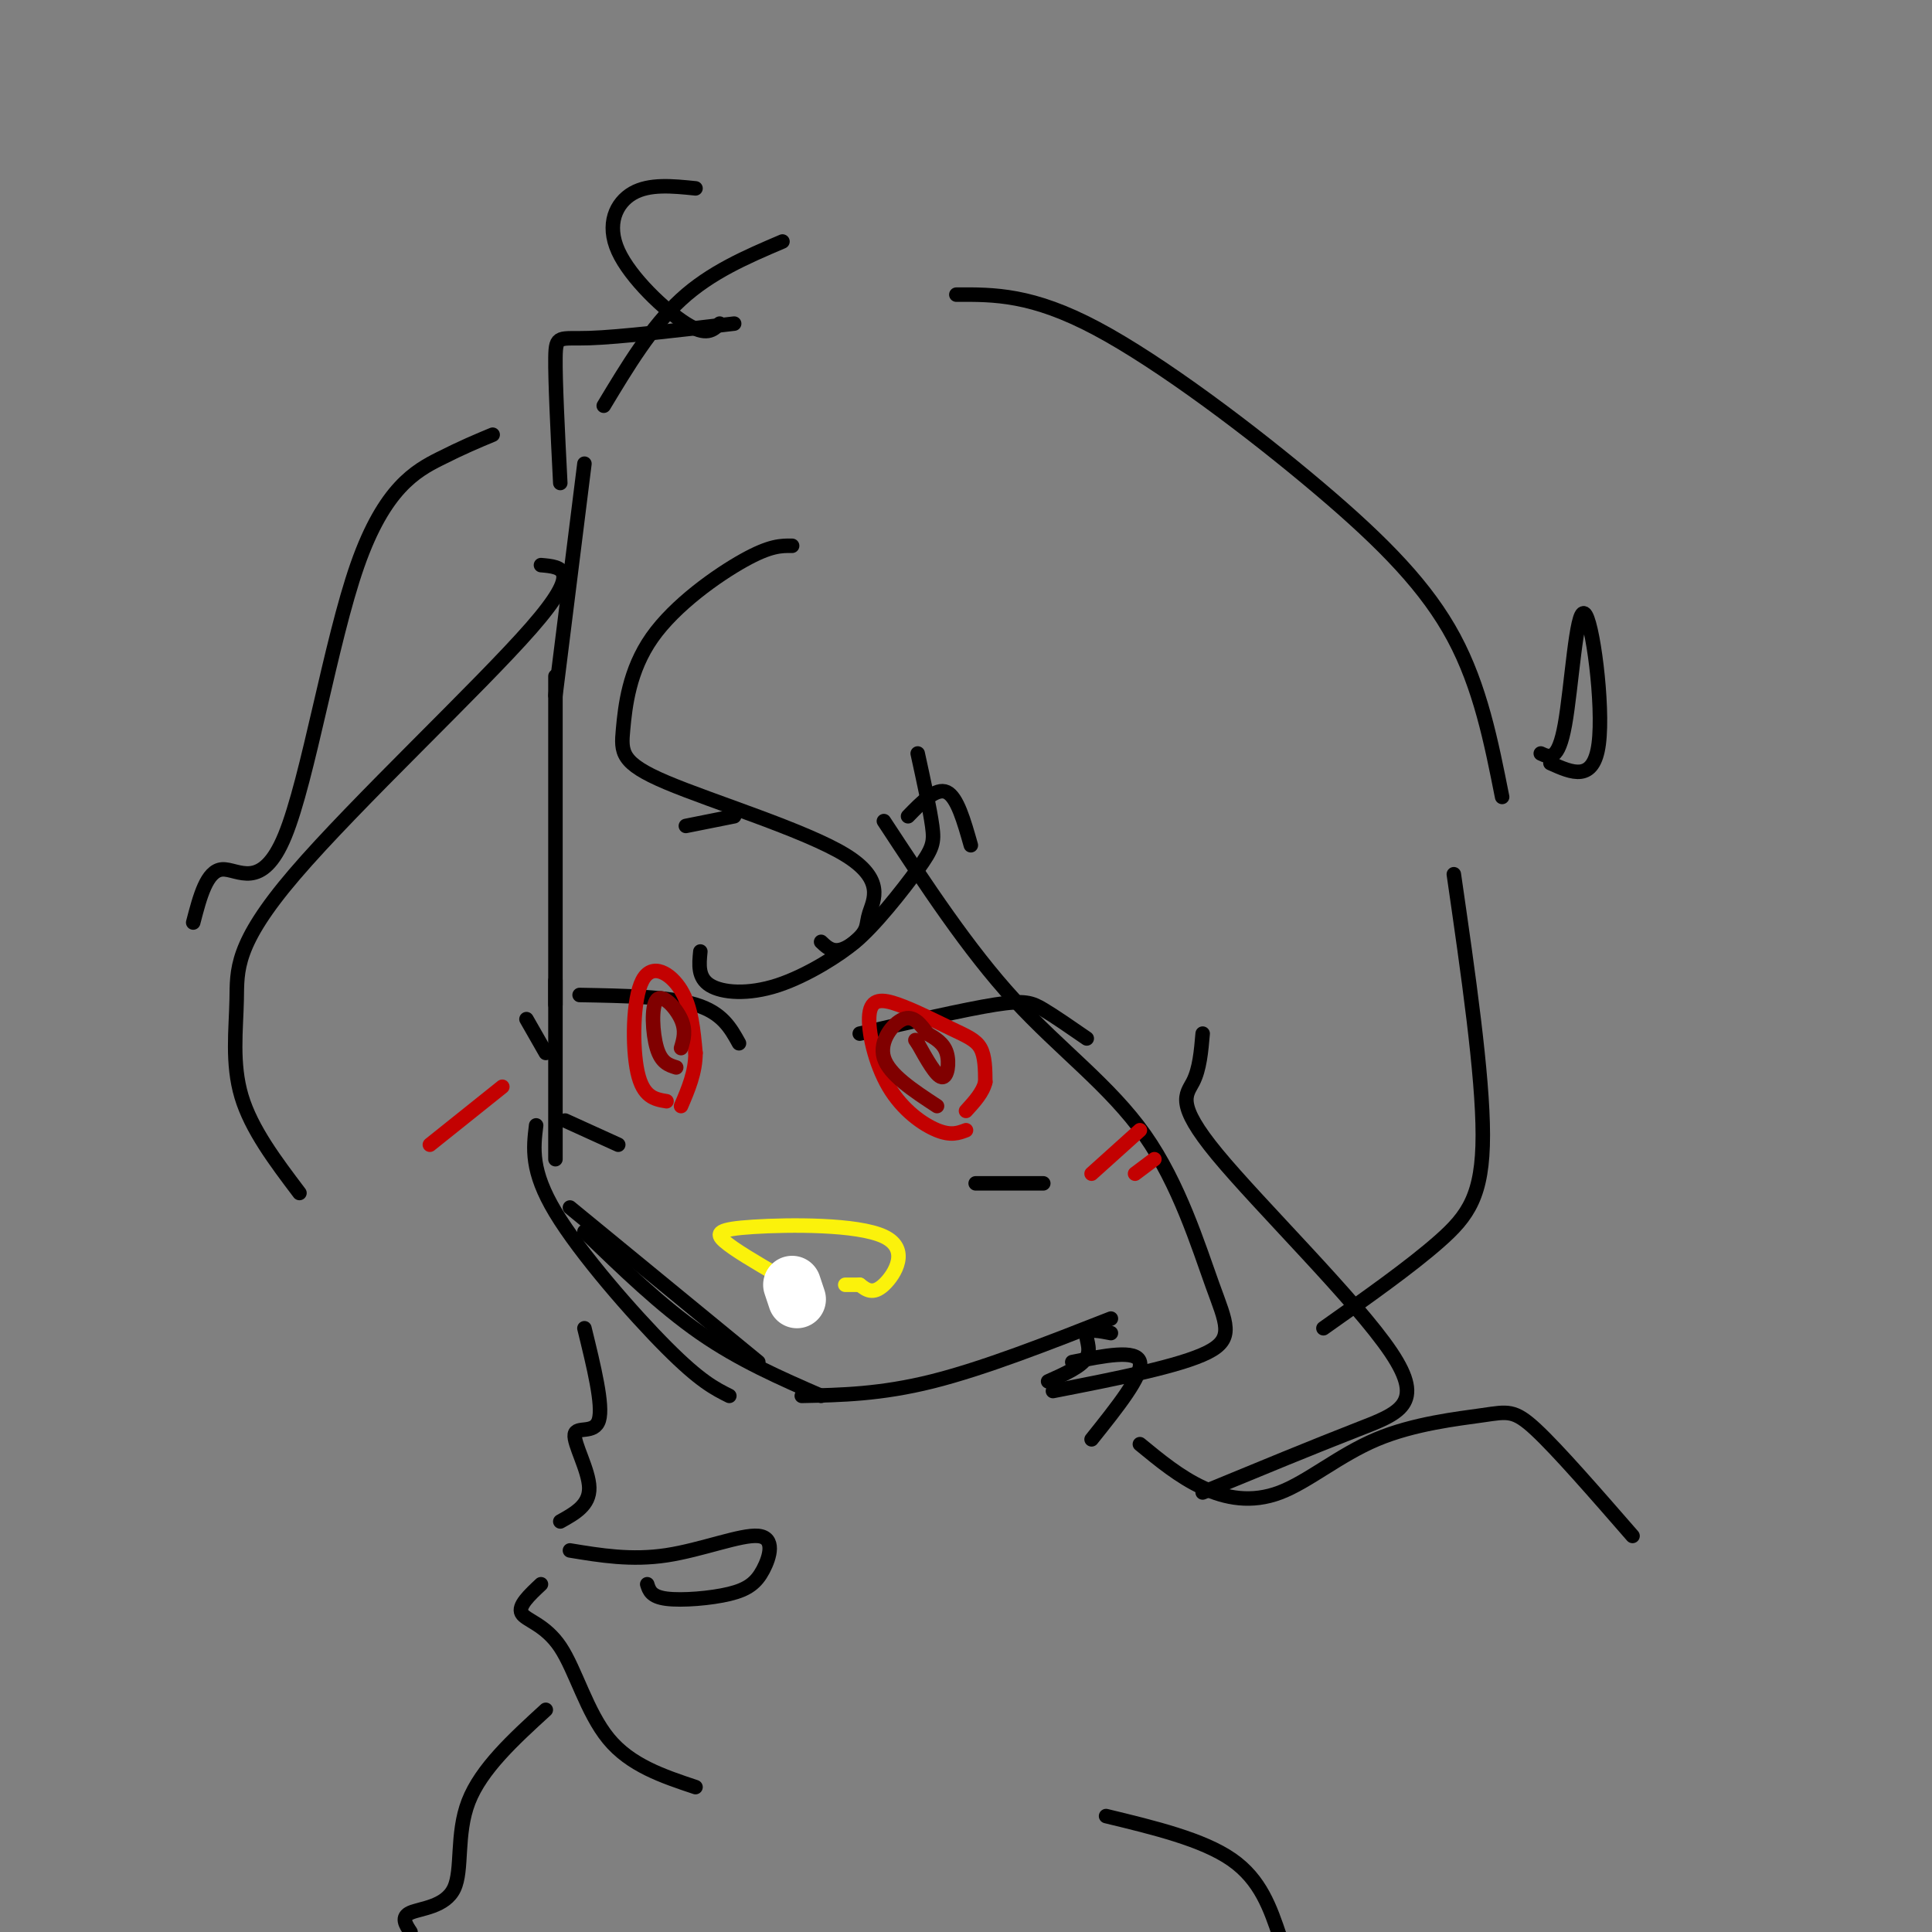 <svg viewBox='0 0 400 400' version='1.1' xmlns='http://www.w3.org/2000/svg' xmlns:xlink='http://www.w3.org/1999/xlink'><rect x="0" y="0" width="400" height="400" fill="#808080" stroke="none"/><g fill='none' stroke='#000000' stroke-width='3' stroke-linecap='round' stroke-linejoin='round'><path d='M162,50c-7.417,3.167 -14.833,6.333 -21,12c-6.167,5.667 -11.083,13.833 -16,22'/><path d='M121,96c0.000,0.000 -6.000,48.000 -6,48'/><path d='M115,140c0.000,0.000 0.000,68.000 0,68'/><path d='M109,211c0.000,0.000 4.000,7.000 4,7'/><path d='M115,203c0.000,0.000 0.000,37.000 0,37'/><path d='M118,250c0.000,0.000 39.000,32.000 39,32'/><path d='M111,233c-0.578,4.711 -1.156,9.422 4,18c5.156,8.578 16.044,21.022 23,28c6.956,6.978 9.978,8.489 13,10'/><path d='M121,255c7.917,7.667 15.833,15.333 24,21c8.167,5.667 16.583,9.333 25,13'/><path d='M166,289c8.167,-0.167 16.333,-0.333 27,-3c10.667,-2.667 23.833,-7.833 37,-13'/><path d='M178,214c10.911,-2.511 21.822,-5.022 28,-6c6.178,-0.978 7.622,-0.422 10,1c2.378,1.422 5.689,3.711 9,6'/><path d='M202,245c0.000,0.000 14.000,0.000 14,0'/><path d='M188,169c2.917,-3.000 5.833,-6.000 8,-5c2.167,1.000 3.583,6.000 5,11'/><path d='M120,206c9.250,0.167 18.500,0.333 24,2c5.500,1.667 7.250,4.833 9,8'/><path d='M117,232c0.000,0.000 11.000,5.000 11,5'/><path d='M142,171c0.000,0.000 10.000,-2.000 10,-2'/><path d='M164,113c-2.252,-0.031 -4.505,-0.061 -10,3c-5.495,3.061 -14.234,9.215 -19,16c-4.766,6.785 -5.559,14.203 -6,19c-0.441,4.797 -0.529,6.974 9,11c9.529,4.026 28.675,9.900 37,15c8.325,5.100 5.827,9.427 5,12c-0.827,2.573 0.015,3.391 -3,6c-3.015,2.609 -9.889,7.010 -16,9c-6.111,1.990 -11.460,1.569 -14,0c-2.540,-1.569 -2.270,-4.284 -2,-7'/><path d='M170,195c1.595,1.518 3.190,3.036 7,0c3.810,-3.036 9.833,-10.625 13,-15c3.167,-4.375 3.476,-5.536 3,-9c-0.476,-3.464 -1.738,-9.232 -3,-15'/><path d='M183,170c8.735,13.308 17.470,26.616 27,37c9.530,10.384 19.853,17.845 27,28c7.147,10.155 11.116,23.003 14,31c2.884,7.997 4.681,11.142 -1,14c-5.681,2.858 -18.841,5.429 -32,8'/><path d='M249,214c-0.316,3.663 -0.632,7.327 -2,10c-1.368,2.673 -3.789,4.356 5,15c8.789,10.644 28.789,30.250 36,41c7.211,10.750 1.632,12.643 -7,16c-8.632,3.357 -20.316,8.179 -32,13'/><path d='M112,117c4.351,0.380 8.702,0.759 -2,13c-10.702,12.241 -36.456,36.343 -49,51c-12.544,14.657 -11.877,19.869 -12,26c-0.123,6.131 -1.035,13.180 1,20c2.035,6.820 7.018,13.410 12,20'/><path d='M116,100c-0.533,-10.600 -1.067,-21.200 -1,-26c0.067,-4.800 0.733,-3.800 7,-4c6.267,-0.200 18.133,-1.600 30,-3'/><path d='M149,67c-1.363,1.345 -2.726,2.690 -7,0c-4.274,-2.690 -11.458,-9.417 -14,-15c-2.542,-5.583 -0.440,-10.024 3,-12c3.440,-1.976 8.220,-1.488 13,-1'/><path d='M198,61c7.827,-0.048 15.655,-0.095 29,7c13.345,7.095 32.208,21.333 46,33c13.792,11.667 22.512,20.762 28,31c5.488,10.238 7.744,21.619 10,33'/><path d='M319,156c1.810,0.845 3.619,1.690 5,-6c1.381,-7.690 2.333,-23.917 4,-23c1.667,0.917 4.048,18.976 3,27c-1.048,8.024 -5.524,6.012 -10,4'/><path d='M301,181c3.000,20.756 6.000,41.511 6,54c0.000,12.489 -3.000,16.711 -9,22c-6.000,5.289 -15.000,11.644 -24,18'/><path d='M102,90c-3.085,1.281 -6.169,2.561 -11,5c-4.831,2.439 -11.408,6.035 -17,22c-5.592,15.965 -10.198,44.298 -15,56c-4.802,11.702 -9.801,6.772 -13,7c-3.199,0.228 -4.600,5.614 -6,11'/><path d='M230,276c-2.289,-0.444 -4.578,-0.889 -5,0c-0.422,0.889 1.022,3.111 0,5c-1.022,1.889 -4.511,3.444 -8,5'/><path d='M121,275c1.958,7.976 3.917,15.952 3,19c-0.917,3.048 -4.708,1.167 -5,3c-0.292,1.833 2.917,7.381 3,11c0.083,3.619 -2.958,5.310 -6,7'/><path d='M118,321c6.362,1.051 12.725,2.102 20,1c7.275,-1.102 15.463,-4.356 19,-4c3.537,0.356 2.422,4.322 1,7c-1.422,2.678 -3.152,4.067 -7,5c-3.848,0.933 -9.814,1.409 -13,1c-3.186,-0.409 -3.593,-1.705 -4,-3'/><path d='M222,282c6.667,-1.333 13.333,-2.667 14,0c0.667,2.667 -4.667,9.333 -10,16'/><path d='M236,299c4.126,3.394 8.251,6.789 13,9c4.749,2.211 10.121,3.239 16,1c5.879,-2.239 12.267,-7.744 20,-11c7.733,-3.256 16.813,-4.261 22,-5c5.187,-0.739 6.482,-1.211 11,3c4.518,4.211 12.259,13.106 20,22'/><path d='M229,376c10.000,2.417 20.000,4.833 26,9c6.000,4.167 8.000,10.083 10,16'/><path d='M112,328c-2.405,2.250 -4.810,4.500 -4,6c0.810,1.500 4.833,2.250 8,7c3.167,4.750 5.476,13.500 10,19c4.524,5.500 11.262,7.750 18,10'/><path d='M113,354c-6.690,6.119 -13.381,12.238 -16,19c-2.619,6.762 -1.167,14.167 -3,18c-1.833,3.833 -6.952,4.095 -9,5c-2.048,0.905 -1.024,2.452 0,4'/><path d='M162,267c0.000,0.000 4.000,2.000 4,2'/></g>
<g fill='none' stroke='#C30101' stroke-width='3' stroke-linecap='round' stroke-linejoin='round'><path d='M200,234c-1.553,0.590 -3.106,1.179 -6,0c-2.894,-1.179 -7.129,-4.128 -10,-9c-2.871,-4.872 -4.377,-11.667 -4,-15c0.377,-3.333 2.637,-3.203 6,-2c3.363,1.203 7.828,3.478 11,5c3.172,1.522 5.049,2.292 6,4c0.951,1.708 0.975,4.354 1,7'/><path d='M204,224c-0.500,2.167 -2.250,4.083 -4,6'/><path d='M138,228c-2.429,-0.405 -4.857,-0.810 -6,-6c-1.143,-5.190 -1.000,-15.167 1,-19c2.000,-3.833 5.857,-1.524 8,2c2.143,3.524 2.571,8.262 3,13'/><path d='M144,218c0.000,4.000 -1.500,7.500 -3,11'/></g>
<g fill='none' stroke='#800000' stroke-width='3' stroke-linecap='round' stroke-linejoin='round'><path d='M194,229c-4.978,-3.267 -9.956,-6.533 -11,-10c-1.044,-3.467 1.844,-7.133 4,-8c2.156,-0.867 3.578,1.067 5,3'/><path d='M192,214c1.679,0.988 3.375,1.958 4,4c0.625,2.042 0.179,5.155 -1,5c-1.179,-0.155 -3.089,-3.577 -5,-7'/><path d='M190,216c-0.833,-1.167 -0.417,-0.583 0,0'/><path d='M140,221c-1.542,-0.476 -3.083,-0.952 -4,-4c-0.917,-3.048 -1.208,-8.667 0,-10c1.208,-1.333 3.917,1.619 5,4c1.083,2.381 0.542,4.190 0,6'/></g>
<g fill='none' stroke='#C30101' stroke-width='3' stroke-linecap='round' stroke-linejoin='round'><path d='M226,243c0.000,0.000 10.000,-9.000 10,-9'/><path d='M235,243c0.000,0.000 4.000,-3.000 4,-3'/><path d='M89,237c0.000,0.000 15.000,-12.000 15,-12'/></g>
<g fill='none' stroke='#FBF20B' stroke-width='3' stroke-linecap='round' stroke-linejoin='round'><path d='M161,264c-4.518,-2.638 -9.037,-5.276 -11,-7c-1.963,-1.724 -1.372,-2.534 6,-3c7.372,-0.466 21.523,-0.587 27,2c5.477,2.587 2.279,7.882 0,10c-2.279,2.118 -3.640,1.059 -5,0'/><path d='M178,266c-1.333,0.000 -2.167,0.000 -3,0'/></g>
<g fill='none' stroke='#FFFFFF' stroke-width='12' stroke-linecap='round' stroke-linejoin='round'><path d='M164,266c0.000,0.000 1.000,3.000 1,3'/></g>
</svg>